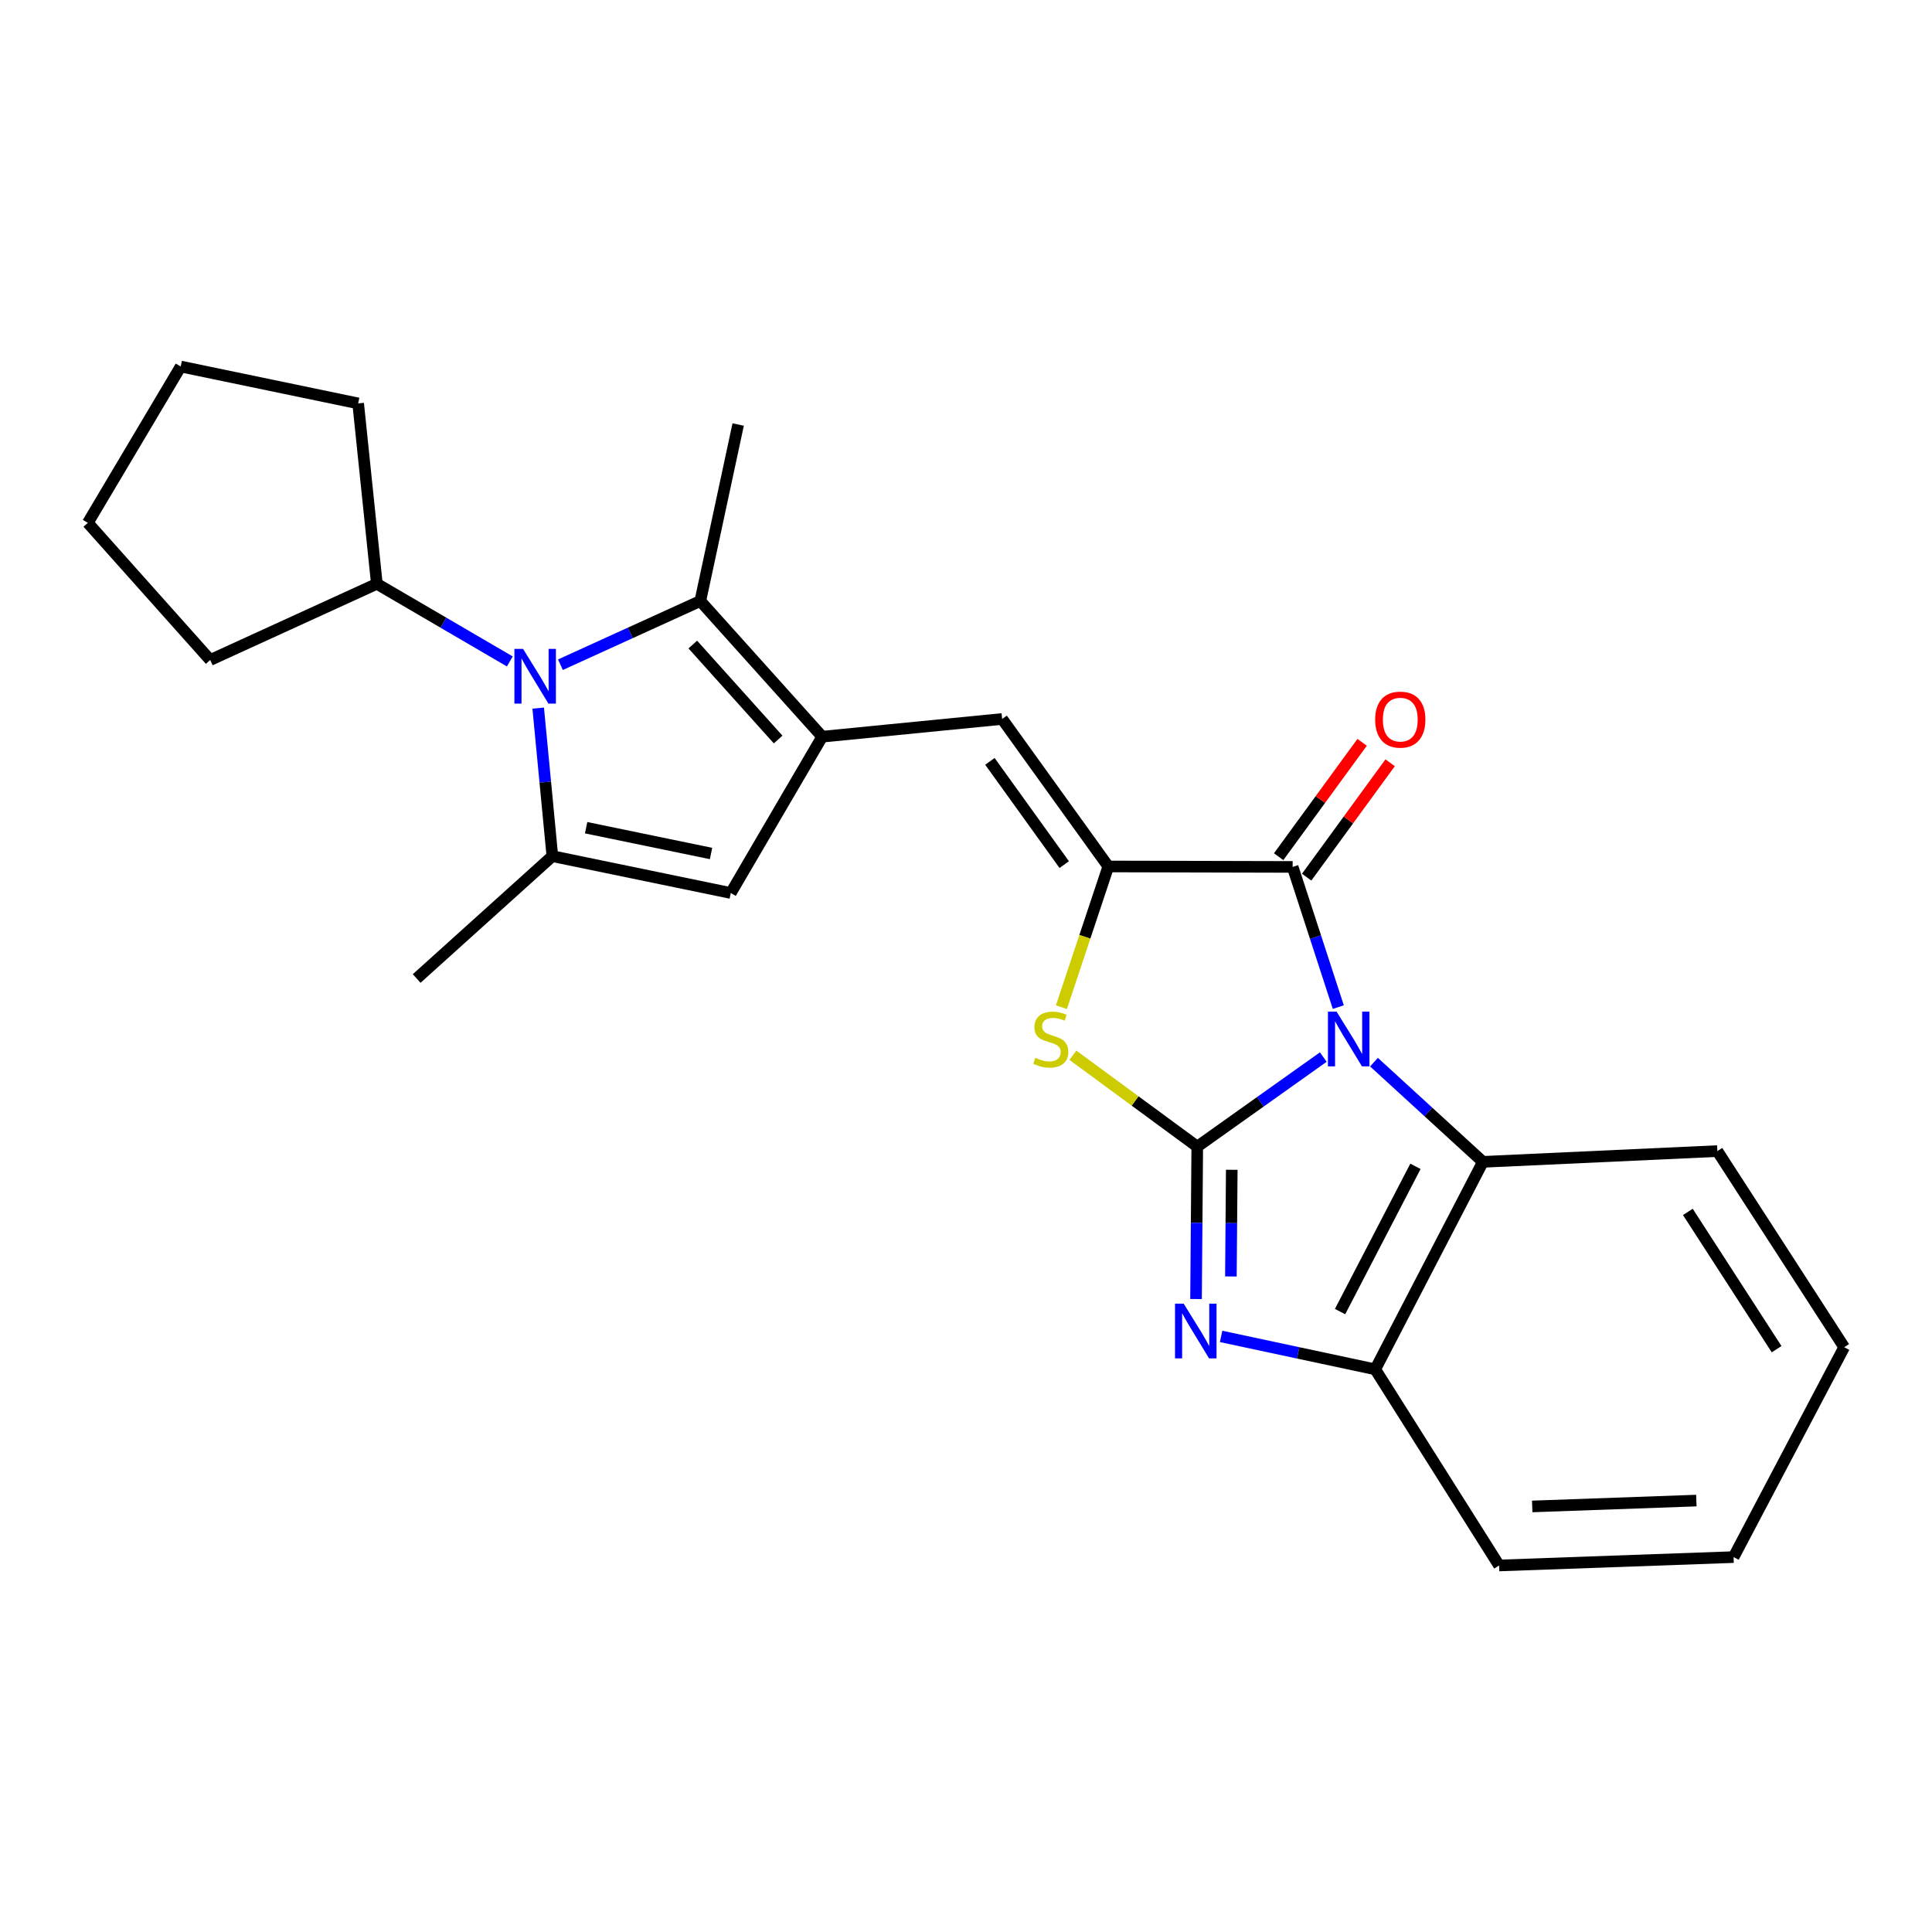 <?xml version='1.0' encoding='iso-8859-1'?>
<svg version='1.1' baseProfile='full'
              xmlns='http://www.w3.org/2000/svg'
                      xmlns:rdkit='http://www.rdkit.org/xml'
                      xmlns:xlink='http://www.w3.org/1999/xlink'
                  xml:space='preserve'
width='1000px' height='1000px' viewBox='0 0 1000 1000'>
<!-- END OF HEADER -->
<rect style='opacity:1.0;fill:#FFFFFF;stroke:none' width='1000' height='1000' x='0' y='0'> </rect>
<path class='bond-0' d='M 684.937,547.129 L 652.318,570.317' style='fill:none;fill-rule:evenodd;stroke:#0000FF;stroke-width:6px;stroke-linecap:butt;stroke-linejoin:miter;stroke-opacity:1' />
<path class='bond-0' d='M 652.318,570.317 L 619.699,593.505' style='fill:none;fill-rule:evenodd;stroke:#000000;stroke-width:6px;stroke-linecap:butt;stroke-linejoin:miter;stroke-opacity:1' />
<path class='bond-1' d='M 692.707,521.283 L 680.891,485.001' style='fill:none;fill-rule:evenodd;stroke:#0000FF;stroke-width:6px;stroke-linecap:butt;stroke-linejoin:miter;stroke-opacity:1' />
<path class='bond-1' d='M 680.891,485.001 L 669.074,448.719' style='fill:none;fill-rule:evenodd;stroke:#000000;stroke-width:6px;stroke-linecap:butt;stroke-linejoin:miter;stroke-opacity:1' />
<path class='bond-11' d='M 711.176,549.772 L 739.361,575.573' style='fill:none;fill-rule:evenodd;stroke:#0000FF;stroke-width:6px;stroke-linecap:butt;stroke-linejoin:miter;stroke-opacity:1' />
<path class='bond-11' d='M 739.361,575.573 L 767.546,601.375' style='fill:none;fill-rule:evenodd;stroke:#000000;stroke-width:6px;stroke-linecap:butt;stroke-linejoin:miter;stroke-opacity:1' />
<path class='bond-3' d='M 619.699,593.505 L 619.381,632.942' style='fill:none;fill-rule:evenodd;stroke:#000000;stroke-width:6px;stroke-linecap:butt;stroke-linejoin:miter;stroke-opacity:1' />
<path class='bond-3' d='M 619.381,632.942 L 619.064,672.379' style='fill:none;fill-rule:evenodd;stroke:#0000FF;stroke-width:6px;stroke-linecap:butt;stroke-linejoin:miter;stroke-opacity:1' />
<path class='bond-3' d='M 637.558,605.48 L 637.335,633.086' style='fill:none;fill-rule:evenodd;stroke:#000000;stroke-width:6px;stroke-linecap:butt;stroke-linejoin:miter;stroke-opacity:1' />
<path class='bond-3' d='M 637.335,633.086 L 637.113,660.692' style='fill:none;fill-rule:evenodd;stroke:#0000FF;stroke-width:6px;stroke-linecap:butt;stroke-linejoin:miter;stroke-opacity:1' />
<path class='bond-6' d='M 619.699,593.505 L 587.51,569.846' style='fill:none;fill-rule:evenodd;stroke:#000000;stroke-width:6px;stroke-linecap:butt;stroke-linejoin:miter;stroke-opacity:1' />
<path class='bond-6' d='M 587.51,569.846 L 555.322,546.187' style='fill:none;fill-rule:evenodd;stroke:#CCCC00;stroke-width:6px;stroke-linecap:butt;stroke-linejoin:miter;stroke-opacity:1' />
<path class='bond-2' d='M 669.074,448.719 L 573.655,448.48' style='fill:none;fill-rule:evenodd;stroke:#000000;stroke-width:6px;stroke-linecap:butt;stroke-linejoin:miter;stroke-opacity:1' />
<path class='bond-13' d='M 676.326,454.012 L 697.932,424.409' style='fill:none;fill-rule:evenodd;stroke:#000000;stroke-width:6px;stroke-linecap:butt;stroke-linejoin:miter;stroke-opacity:1' />
<path class='bond-13' d='M 697.932,424.409 L 719.538,394.806' style='fill:none;fill-rule:evenodd;stroke:#FF0000;stroke-width:6px;stroke-linecap:butt;stroke-linejoin:miter;stroke-opacity:1' />
<path class='bond-13' d='M 661.823,443.427 L 683.429,413.824' style='fill:none;fill-rule:evenodd;stroke:#000000;stroke-width:6px;stroke-linecap:butt;stroke-linejoin:miter;stroke-opacity:1' />
<path class='bond-13' d='M 683.429,413.824 L 705.035,384.221' style='fill:none;fill-rule:evenodd;stroke:#FF0000;stroke-width:6px;stroke-linecap:butt;stroke-linejoin:miter;stroke-opacity:1' />
<path class='bond-9' d='M 573.655,448.48 L 518.703,372.142' style='fill:none;fill-rule:evenodd;stroke:#000000;stroke-width:6px;stroke-linecap:butt;stroke-linejoin:miter;stroke-opacity:1' />
<path class='bond-9' d='M 550.84,447.519 L 512.374,394.082' style='fill:none;fill-rule:evenodd;stroke:#000000;stroke-width:6px;stroke-linecap:butt;stroke-linejoin:miter;stroke-opacity:1' />
<path class='bond-26' d='M 573.655,448.48 L 561.517,484.896' style='fill:none;fill-rule:evenodd;stroke:#000000;stroke-width:6px;stroke-linecap:butt;stroke-linejoin:miter;stroke-opacity:1' />
<path class='bond-26' d='M 561.517,484.896 L 549.38,521.311' style='fill:none;fill-rule:evenodd;stroke:#CCCC00;stroke-width:6px;stroke-linecap:butt;stroke-linejoin:miter;stroke-opacity:1' />
<path class='bond-25' d='M 632.045,691.725 L 671.931,700.245' style='fill:none;fill-rule:evenodd;stroke:#0000FF;stroke-width:6px;stroke-linecap:butt;stroke-linejoin:miter;stroke-opacity:1' />
<path class='bond-25' d='M 671.931,700.245 L 711.817,708.764' style='fill:none;fill-rule:evenodd;stroke:#000000;stroke-width:6px;stroke-linecap:butt;stroke-linejoin:miter;stroke-opacity:1' />
<path class='bond-4' d='M 290.08,344.055 L 326.278,327.566' style='fill:none;fill-rule:evenodd;stroke:#0000FF;stroke-width:6px;stroke-linecap:butt;stroke-linejoin:miter;stroke-opacity:1' />
<path class='bond-4' d='M 326.278,327.566 L 362.476,311.076' style='fill:none;fill-rule:evenodd;stroke:#000000;stroke-width:6px;stroke-linecap:butt;stroke-linejoin:miter;stroke-opacity:1' />
<path class='bond-14' d='M 263.88,342.362 L 229.469,322.27' style='fill:none;fill-rule:evenodd;stroke:#0000FF;stroke-width:6px;stroke-linecap:butt;stroke-linejoin:miter;stroke-opacity:1' />
<path class='bond-14' d='M 229.469,322.27 L 195.058,302.178' style='fill:none;fill-rule:evenodd;stroke:#000000;stroke-width:6px;stroke-linecap:butt;stroke-linejoin:miter;stroke-opacity:1' />
<path class='bond-28' d='M 278.57,366.516 L 282.234,404.83' style='fill:none;fill-rule:evenodd;stroke:#0000FF;stroke-width:6px;stroke-linecap:butt;stroke-linejoin:miter;stroke-opacity:1' />
<path class='bond-28' d='M 282.234,404.83 L 285.899,443.143' style='fill:none;fill-rule:evenodd;stroke:#000000;stroke-width:6px;stroke-linecap:butt;stroke-linejoin:miter;stroke-opacity:1' />
<path class='bond-5' d='M 425.577,381.309 L 518.703,372.142' style='fill:none;fill-rule:evenodd;stroke:#000000;stroke-width:6px;stroke-linecap:butt;stroke-linejoin:miter;stroke-opacity:1' />
<path class='bond-8' d='M 425.577,381.309 L 362.476,311.076' style='fill:none;fill-rule:evenodd;stroke:#000000;stroke-width:6px;stroke-linecap:butt;stroke-linejoin:miter;stroke-opacity:1' />
<path class='bond-8' d='M 402.756,382.774 L 358.585,333.61' style='fill:none;fill-rule:evenodd;stroke:#000000;stroke-width:6px;stroke-linecap:butt;stroke-linejoin:miter;stroke-opacity:1' />
<path class='bond-10' d='M 425.577,381.309 L 378.257,462.215' style='fill:none;fill-rule:evenodd;stroke:#000000;stroke-width:6px;stroke-linecap:butt;stroke-linejoin:miter;stroke-opacity:1' />
<path class='bond-7' d='M 285.899,443.143 L 378.257,462.215' style='fill:none;fill-rule:evenodd;stroke:#000000;stroke-width:6px;stroke-linecap:butt;stroke-linejoin:miter;stroke-opacity:1' />
<path class='bond-7' d='M 303.384,428.42 L 368.034,441.771' style='fill:none;fill-rule:evenodd;stroke:#000000;stroke-width:6px;stroke-linecap:butt;stroke-linejoin:miter;stroke-opacity:1' />
<path class='bond-15' d='M 285.899,443.143 L 215.666,506.474' style='fill:none;fill-rule:evenodd;stroke:#000000;stroke-width:6px;stroke-linecap:butt;stroke-linejoin:miter;stroke-opacity:1' />
<path class='bond-16' d='M 362.476,311.076 L 382.077,219.726' style='fill:none;fill-rule:evenodd;stroke:#000000;stroke-width:6px;stroke-linecap:butt;stroke-linejoin:miter;stroke-opacity:1' />
<path class='bond-12' d='M 767.546,601.375 L 711.817,708.764' style='fill:none;fill-rule:evenodd;stroke:#000000;stroke-width:6px;stroke-linecap:butt;stroke-linejoin:miter;stroke-opacity:1' />
<path class='bond-12' d='M 732.626,603.699 L 693.615,678.872' style='fill:none;fill-rule:evenodd;stroke:#000000;stroke-width:6px;stroke-linecap:butt;stroke-linejoin:miter;stroke-opacity:1' />
<path class='bond-17' d='M 767.546,601.375 L 888.911,595.799' style='fill:none;fill-rule:evenodd;stroke:#000000;stroke-width:6px;stroke-linecap:butt;stroke-linejoin:miter;stroke-opacity:1' />
<path class='bond-18' d='M 711.817,708.764 L 775.935,810.289' style='fill:none;fill-rule:evenodd;stroke:#000000;stroke-width:6px;stroke-linecap:butt;stroke-linejoin:miter;stroke-opacity:1' />
<path class='bond-19' d='M 195.058,302.178 L 108.805,341.619' style='fill:none;fill-rule:evenodd;stroke:#000000;stroke-width:6px;stroke-linecap:butt;stroke-linejoin:miter;stroke-opacity:1' />
<path class='bond-20' d='M 195.058,302.178 L 185.382,208.803' style='fill:none;fill-rule:evenodd;stroke:#000000;stroke-width:6px;stroke-linecap:butt;stroke-linejoin:miter;stroke-opacity:1' />
<path class='bond-21' d='M 888.911,595.799 L 954.545,697.313' style='fill:none;fill-rule:evenodd;stroke:#000000;stroke-width:6px;stroke-linecap:butt;stroke-linejoin:miter;stroke-opacity:1' />
<path class='bond-21' d='M 873.626,627.274 L 919.571,698.334' style='fill:none;fill-rule:evenodd;stroke:#000000;stroke-width:6px;stroke-linecap:butt;stroke-linejoin:miter;stroke-opacity:1' />
<path class='bond-27' d='M 775.935,810.289 L 897.3,805.95' style='fill:none;fill-rule:evenodd;stroke:#000000;stroke-width:6px;stroke-linecap:butt;stroke-linejoin:miter;stroke-opacity:1' />
<path class='bond-27' d='M 793.071,779.732 L 878.026,776.695' style='fill:none;fill-rule:evenodd;stroke:#000000;stroke-width:6px;stroke-linecap:butt;stroke-linejoin:miter;stroke-opacity:1' />
<path class='bond-24' d='M 108.805,341.619 L 45.455,270.628' style='fill:none;fill-rule:evenodd;stroke:#000000;stroke-width:6px;stroke-linecap:butt;stroke-linejoin:miter;stroke-opacity:1' />
<path class='bond-23' d='M 185.382,208.803 L 93.534,189.711' style='fill:none;fill-rule:evenodd;stroke:#000000;stroke-width:6px;stroke-linecap:butt;stroke-linejoin:miter;stroke-opacity:1' />
<path class='bond-22' d='M 954.545,697.313 L 897.3,805.95' style='fill:none;fill-rule:evenodd;stroke:#000000;stroke-width:6px;stroke-linecap:butt;stroke-linejoin:miter;stroke-opacity:1' />
<path class='bond-29' d='M 93.534,189.711 L 45.455,270.628' style='fill:none;fill-rule:evenodd;stroke:#000000;stroke-width:6px;stroke-linecap:butt;stroke-linejoin:miter;stroke-opacity:1' />
<path  class='atom-0' d='M 691.821 523.625
L 701.101 538.625
Q 702.021 540.105, 703.501 542.785
Q 704.981 545.465, 705.061 545.625
L 705.061 523.625
L 708.821 523.625
L 708.821 551.945
L 704.941 551.945
L 694.981 535.545
Q 693.821 533.625, 692.581 531.425
Q 691.381 529.225, 691.021 528.545
L 691.021 551.945
L 687.341 551.945
L 687.341 523.625
L 691.821 523.625
' fill='#0000FF'/>
<path  class='atom-4' d='M 612.671 674.764
L 621.951 689.764
Q 622.871 691.244, 624.351 693.924
Q 625.831 696.604, 625.911 696.764
L 625.911 674.764
L 629.671 674.764
L 629.671 703.084
L 625.791 703.084
L 615.831 686.684
Q 614.671 684.764, 613.431 682.564
Q 612.231 680.364, 611.871 679.684
L 611.871 703.084
L 608.191 703.084
L 608.191 674.764
L 612.671 674.764
' fill='#0000FF'/>
<path  class='atom-5' d='M 270.732 335.858
L 280.012 350.858
Q 280.932 352.338, 282.412 355.018
Q 283.892 357.698, 283.972 357.858
L 283.972 335.858
L 287.732 335.858
L 287.732 364.178
L 283.852 364.178
L 273.892 347.778
Q 272.732 345.858, 271.492 343.658
Q 270.292 341.458, 269.932 340.778
L 269.932 364.178
L 266.252 364.178
L 266.252 335.858
L 270.732 335.858
' fill='#0000FF'/>
<path  class='atom-7' d='M 535.889 547.505
Q 536.209 547.625, 537.529 548.185
Q 538.849 548.745, 540.289 549.105
Q 541.769 549.425, 543.209 549.425
Q 545.889 549.425, 547.449 548.145
Q 549.009 546.825, 549.009 544.545
Q 549.009 542.985, 548.209 542.025
Q 547.449 541.065, 546.249 540.545
Q 545.049 540.025, 543.049 539.425
Q 540.529 538.665, 539.009 537.945
Q 537.529 537.225, 536.449 535.705
Q 535.409 534.185, 535.409 531.625
Q 535.409 528.065, 537.809 525.865
Q 540.249 523.665, 545.049 523.665
Q 548.329 523.665, 552.049 525.225
L 551.129 528.305
Q 547.729 526.905, 545.169 526.905
Q 542.409 526.905, 540.889 528.065
Q 539.369 529.185, 539.409 531.145
Q 539.409 532.665, 540.169 533.585
Q 540.969 534.505, 542.089 535.025
Q 543.249 535.545, 545.169 536.145
Q 547.729 536.945, 549.249 537.745
Q 550.769 538.545, 551.849 540.185
Q 552.969 541.785, 552.969 544.545
Q 552.969 548.465, 550.329 550.585
Q 547.729 552.665, 543.369 552.665
Q 540.849 552.665, 538.929 552.105
Q 537.049 551.585, 534.809 550.665
L 535.889 547.505
' fill='#CCCC00'/>
<path  class='atom-14' d='M 711.784 372.471
Q 711.784 365.671, 715.144 361.871
Q 718.504 358.071, 724.784 358.071
Q 731.064 358.071, 734.424 361.871
Q 737.784 365.671, 737.784 372.471
Q 737.784 379.351, 734.384 383.271
Q 730.984 387.151, 724.784 387.151
Q 718.544 387.151, 715.144 383.271
Q 711.784 379.391, 711.784 372.471
M 724.784 383.951
Q 729.104 383.951, 731.424 381.071
Q 733.784 378.151, 733.784 372.471
Q 733.784 366.911, 731.424 364.111
Q 729.104 361.271, 724.784 361.271
Q 720.464 361.271, 718.104 364.071
Q 715.784 366.871, 715.784 372.471
Q 715.784 378.191, 718.104 381.071
Q 720.464 383.951, 724.784 383.951
' fill='#FF0000'/>
</svg>
